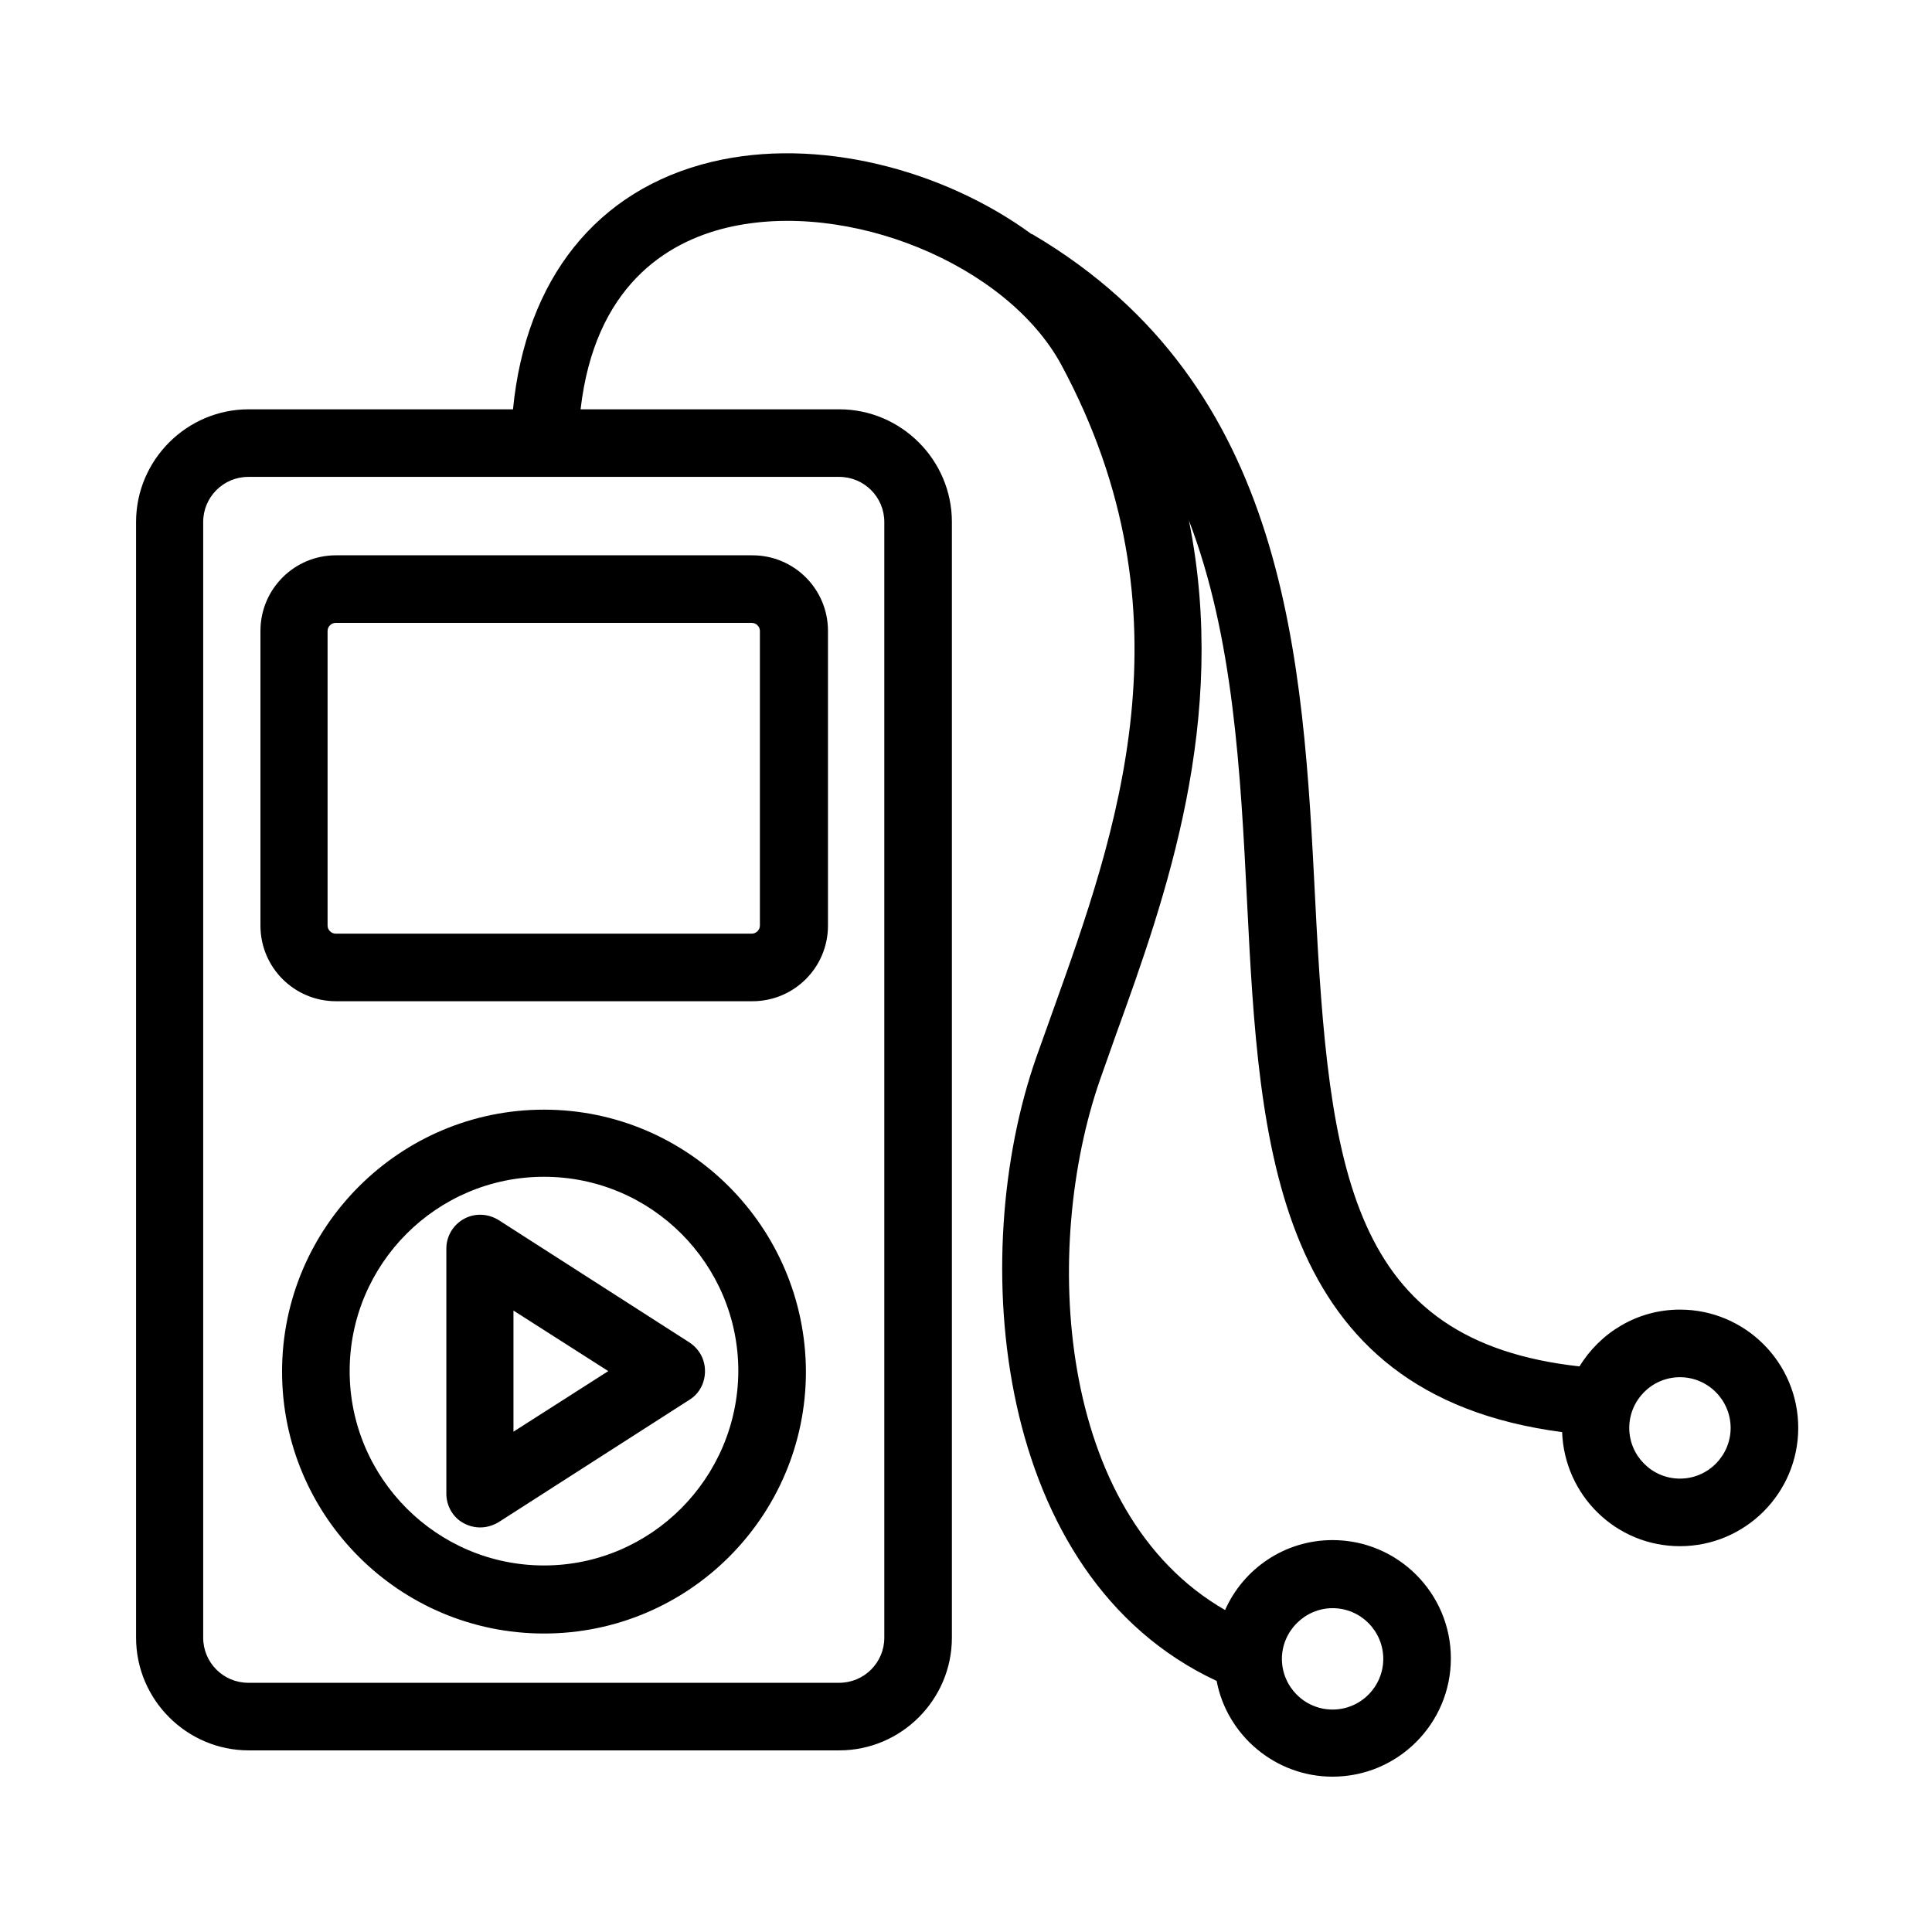 <?xml version="1.0" encoding="UTF-8"?>
<!-- Uploaded to: ICON Repo, www.iconrepo.com, Generator: ICON Repo Mixer Tools -->
<svg fill="#000000" width="800px" height="800px" version="1.1" viewBox="144 144 512 512" xmlns="http://www.w3.org/2000/svg">
 <path d="m332.57 186.91c27.867-6.719 61.203 1.867 84.84 19.156 0.125 0 0.25 0 0.375 0.125 67.793 40.055 71.527 112.46 74.762 176.39 3.606 71.902 9.203 116.81 70.035 123.53 5.473-8.957 15.301-15.051 26.621-15.051 17.293 0 31.348 14.055 31.348 31.348 0 17.289-14.055 31.348-31.348 31.348-16.918 0-30.602-13.434-31.223-30.23-76.629-10.074-80.238-76.004-83.473-140.07-1.742-34.957-3.606-70.656-15.426-101.51 10.574 52.746-6.094 99.641-19.281 136.09l-4.227 11.941c-15.551 44.535-11.695 114.95 33.086 140.7 4.852-10.945 15.801-18.535 28.488-18.535 17.293 0 31.348 14.059 31.348 31.348 0 17.293-14.055 31.348-31.348 31.348-15.176 0-27.988-10.945-30.727-25.375-59.211-27.617-66.305-112.58-47.77-165.32l4.356-12.191c16.793-46.898 37.816-105.24 2.238-171.3-14.43-26.621-56.602-43.91-88.57-36.324-16.172 3.856-35.078 15.676-38.812 48.145h68.543c16.422 0 29.855 13.434 29.855 29.855v295.69c0 16.422-13.434 29.855-29.855 29.855h-156.49c-16.418 0-29.855-13.434-29.855-29.855v-295.69c0-16.422 13.438-29.855 29.855-29.855h70.035c3.359-34.461 22.145-58.219 52.621-65.559zm164.58 383.27c-7.34 0-13.434 6.094-13.434 13.434s5.969 13.434 13.434 13.434 13.434-6.094 13.434-13.434-5.969-13.434-13.434-13.434zm-130.74-299.8h-156.62c-6.59 0-11.941 5.352-11.941 11.945v295.69c0 6.594 5.352 11.941 11.941 11.941h156.62c6.594 0 11.941-5.348 11.941-11.941v-295.69c0-6.594-5.348-11.945-11.941-11.945zm-78.246 167.69c38.191 0 69.289 31.102 69.414 69.414 0 38.316-31.098 69.414-69.414 69.414-38.312 0-69.414-31.098-69.414-69.414 0-38.312 31.227-69.414 69.414-69.414zm0 17.789c-28.484 0-51.5 23.141-51.5 51.5 0 28.363 23.137 51.504 51.5 51.504 28.363 0 51.379-23.141 51.5-51.504 0-28.359-23.012-51.5-51.5-51.5zm-21.27 11.195c2.859-1.617 6.344-1.492 9.203 0.25l50.629 32.469c2.613 1.742 4.106 4.477 4.106 7.586 0 3.113-1.492 5.973-4.106 7.59l-50.629 32.469c-1.492 0.871-3.109 1.367-4.852 1.367-1.492 0-2.984-0.371-4.352-1.117-2.863-1.496-4.606-4.606-4.606-7.84v-64.934c0-3.234 1.742-6.223 4.606-7.84zm322.31 41.922c-7.465 0-13.434 6.098-13.434 13.438s5.969 13.434 13.434 13.434c7.465 0 13.434-6.094 13.434-13.434s-5.969-13.438-13.434-13.438zm-309.13-17.664v32.098l25.129-16.051zm63.32-200.15c11.07 0 20.027 8.953 20.027 20.027v78.121c0 11.07-8.957 20.027-20.027 20.027h-110.34c-11.074 0-20.031-8.957-20.031-20.027v-78.121c0-11.074 8.957-20.027 20.031-20.027zm-0.125 17.91h-110.34c-1.121 0-2.117 0.996-2.117 2.117v78.121c0 1.117 0.996 2.113 2.117 2.113h110.34c1.121 0 2.113-0.996 2.113-2.113v-78.121c0-1.121-0.992-2.117-2.113-2.117z"/>
</svg>